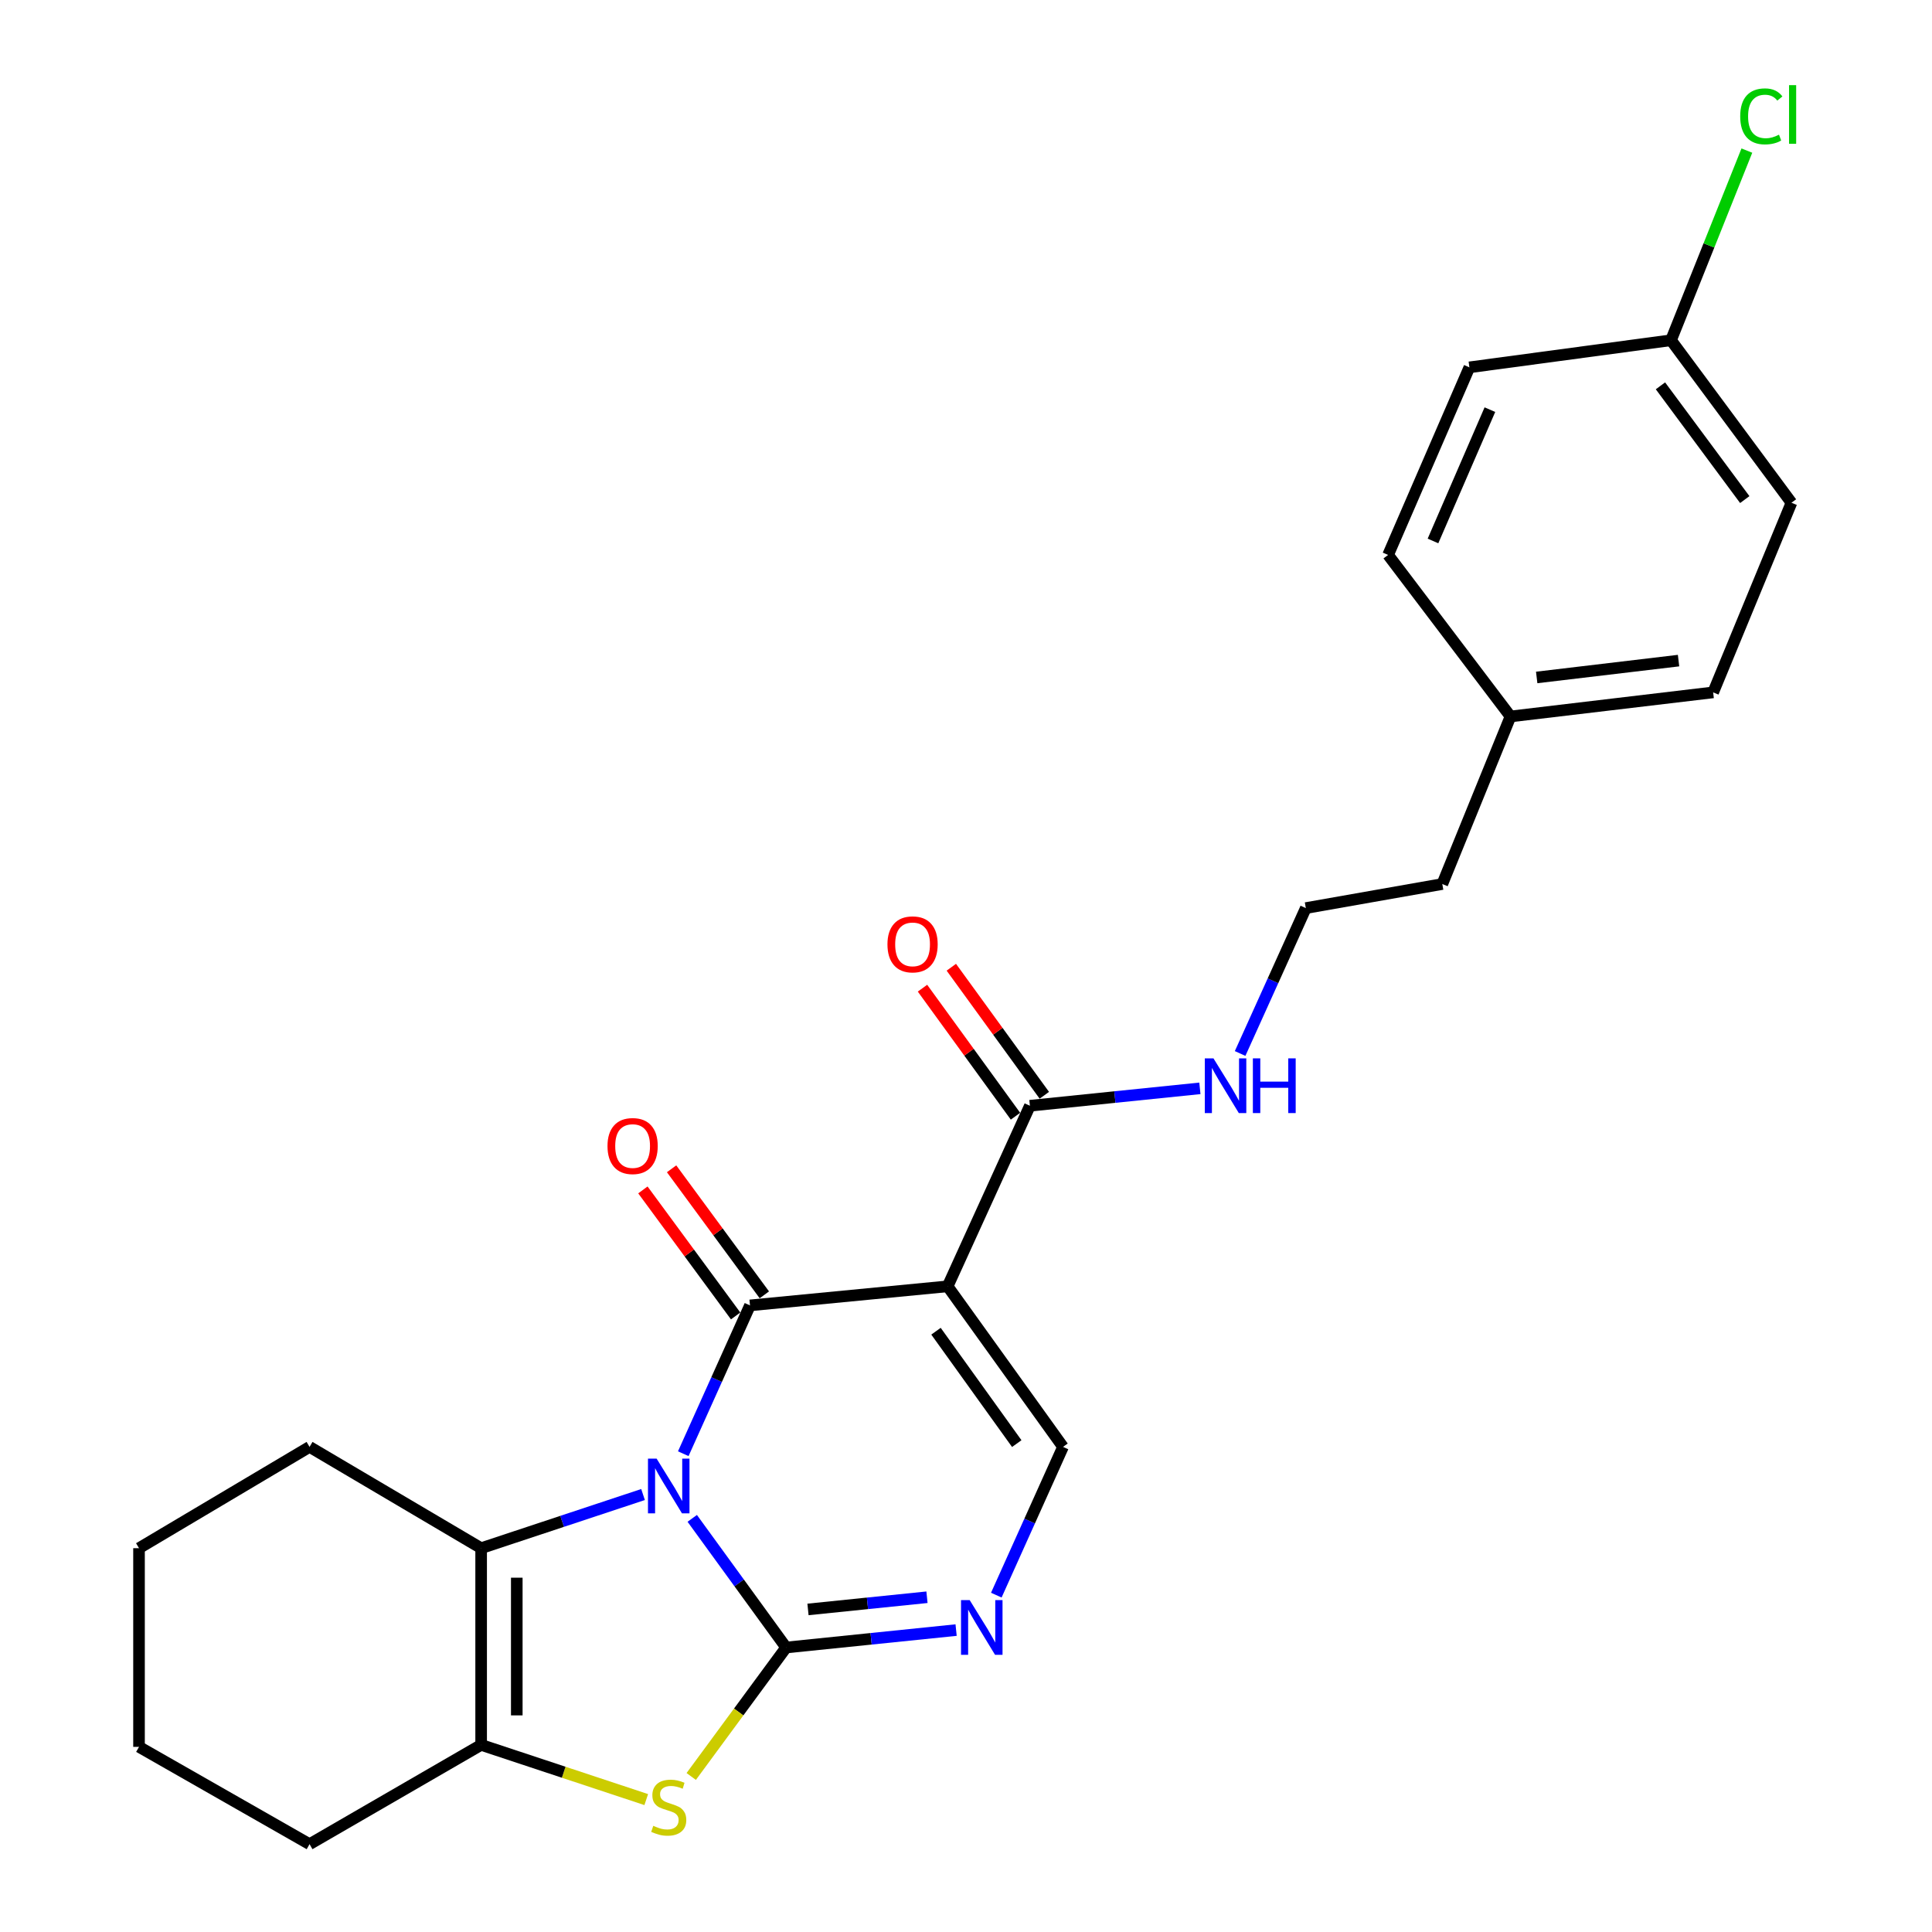 <?xml version='1.0' encoding='iso-8859-1'?>
<svg version='1.1' baseProfile='full'
              xmlns='http://www.w3.org/2000/svg'
                      xmlns:rdkit='http://www.rdkit.org/xml'
                      xmlns:xlink='http://www.w3.org/1999/xlink'
                  xml:space='preserve'
width='1000px' height='1000px' viewBox='0 0 1000 1000'>
<!-- END OF HEADER -->
<rect style='opacity:1.0;fill:#FFFFFF;stroke:none' width='1000' height='1000' x='0' y='0'> </rect>
<path class='bond-0' d='M 358.306,785.903 L 382.602,819.325' style='fill:none;fill-rule:evenodd;stroke:#0000FF;stroke-width:6px;stroke-linecap:butt;stroke-linejoin:miter;stroke-opacity:1' />
<path class='bond-0' d='M 382.602,819.325 L 406.898,852.746' style='fill:none;fill-rule:evenodd;stroke:#000000;stroke-width:6px;stroke-linecap:butt;stroke-linejoin:miter;stroke-opacity:1' />
<path class='bond-1' d='M 353.658,752.436 L 370.926,714.054' style='fill:none;fill-rule:evenodd;stroke:#0000FF;stroke-width:6px;stroke-linecap:butt;stroke-linejoin:miter;stroke-opacity:1' />
<path class='bond-1' d='M 370.926,714.054 L 388.194,675.672' style='fill:none;fill-rule:evenodd;stroke:#000000;stroke-width:6px;stroke-linecap:butt;stroke-linejoin:miter;stroke-opacity:1' />
<path class='bond-3' d='M 332.837,773.566 L 290.938,787.453' style='fill:none;fill-rule:evenodd;stroke:#0000FF;stroke-width:6px;stroke-linecap:butt;stroke-linejoin:miter;stroke-opacity:1' />
<path class='bond-3' d='M 290.938,787.453 L 249.039,801.34' style='fill:none;fill-rule:evenodd;stroke:#000000;stroke-width:6px;stroke-linecap:butt;stroke-linejoin:miter;stroke-opacity:1' />
<path class='bond-4' d='M 406.898,852.746 L 382.337,886.122' style='fill:none;fill-rule:evenodd;stroke:#000000;stroke-width:6px;stroke-linecap:butt;stroke-linejoin:miter;stroke-opacity:1' />
<path class='bond-4' d='M 382.337,886.122 L 357.777,919.497' style='fill:none;fill-rule:evenodd;stroke:#CCCC00;stroke-width:6px;stroke-linecap:butt;stroke-linejoin:miter;stroke-opacity:1' />
<path class='bond-5' d='M 406.898,852.746 L 450.888,848.237' style='fill:none;fill-rule:evenodd;stroke:#000000;stroke-width:6px;stroke-linecap:butt;stroke-linejoin:miter;stroke-opacity:1' />
<path class='bond-5' d='M 450.888,848.237 L 494.879,843.727' style='fill:none;fill-rule:evenodd;stroke:#0000FF;stroke-width:6px;stroke-linecap:butt;stroke-linejoin:miter;stroke-opacity:1' />
<path class='bond-5' d='M 418.213,833.042 L 449.007,829.885' style='fill:none;fill-rule:evenodd;stroke:#000000;stroke-width:6px;stroke-linecap:butt;stroke-linejoin:miter;stroke-opacity:1' />
<path class='bond-5' d='M 449.007,829.885 L 479.8,826.728' style='fill:none;fill-rule:evenodd;stroke:#0000FF;stroke-width:6px;stroke-linecap:butt;stroke-linejoin:miter;stroke-opacity:1' />
<path class='bond-2' d='M 388.194,675.672 L 490.495,665.802' style='fill:none;fill-rule:evenodd;stroke:#000000;stroke-width:6px;stroke-linecap:butt;stroke-linejoin:miter;stroke-opacity:1' />
<path class='bond-9' d='M 395.623,670.205 L 371.62,637.585' style='fill:none;fill-rule:evenodd;stroke:#000000;stroke-width:6px;stroke-linecap:butt;stroke-linejoin:miter;stroke-opacity:1' />
<path class='bond-9' d='M 371.62,637.585 L 347.617,604.965' style='fill:none;fill-rule:evenodd;stroke:#FF0000;stroke-width:6px;stroke-linecap:butt;stroke-linejoin:miter;stroke-opacity:1' />
<path class='bond-9' d='M 380.765,681.138 L 356.762,648.519' style='fill:none;fill-rule:evenodd;stroke:#000000;stroke-width:6px;stroke-linecap:butt;stroke-linejoin:miter;stroke-opacity:1' />
<path class='bond-9' d='M 356.762,648.519 L 332.758,615.899' style='fill:none;fill-rule:evenodd;stroke:#FF0000;stroke-width:6px;stroke-linecap:butt;stroke-linejoin:miter;stroke-opacity:1' />
<path class='bond-7' d='M 490.495,665.802 L 550.214,748.908' style='fill:none;fill-rule:evenodd;stroke:#000000;stroke-width:6px;stroke-linecap:butt;stroke-linejoin:miter;stroke-opacity:1' />
<path class='bond-7' d='M 484.472,689.033 L 526.275,747.207' style='fill:none;fill-rule:evenodd;stroke:#000000;stroke-width:6px;stroke-linecap:butt;stroke-linejoin:miter;stroke-opacity:1' />
<path class='bond-8' d='M 490.495,665.802 L 533.078,572.336' style='fill:none;fill-rule:evenodd;stroke:#000000;stroke-width:6px;stroke-linecap:butt;stroke-linejoin:miter;stroke-opacity:1' />
<path class='bond-6' d='M 249.039,801.34 L 249.039,903.149' style='fill:none;fill-rule:evenodd;stroke:#000000;stroke-width:6px;stroke-linecap:butt;stroke-linejoin:miter;stroke-opacity:1' />
<path class='bond-6' d='M 267.486,816.611 L 267.486,887.878' style='fill:none;fill-rule:evenodd;stroke:#000000;stroke-width:6px;stroke-linecap:butt;stroke-linejoin:miter;stroke-opacity:1' />
<path class='bond-13' d='M 249.039,801.34 L 160.225,748.908' style='fill:none;fill-rule:evenodd;stroke:#000000;stroke-width:6px;stroke-linecap:butt;stroke-linejoin:miter;stroke-opacity:1' />
<path class='bond-25' d='M 334.497,931.463 L 291.768,917.306' style='fill:none;fill-rule:evenodd;stroke:#CCCC00;stroke-width:6px;stroke-linecap:butt;stroke-linejoin:miter;stroke-opacity:1' />
<path class='bond-25' d='M 291.768,917.306 L 249.039,903.149' style='fill:none;fill-rule:evenodd;stroke:#000000;stroke-width:6px;stroke-linecap:butt;stroke-linejoin:miter;stroke-opacity:1' />
<path class='bond-26' d='M 515.688,825.643 L 532.951,787.275' style='fill:none;fill-rule:evenodd;stroke:#0000FF;stroke-width:6px;stroke-linecap:butt;stroke-linejoin:miter;stroke-opacity:1' />
<path class='bond-26' d='M 532.951,787.275 L 550.214,748.908' style='fill:none;fill-rule:evenodd;stroke:#000000;stroke-width:6px;stroke-linecap:butt;stroke-linejoin:miter;stroke-opacity:1' />
<path class='bond-15' d='M 249.039,903.149 L 160.225,954.545' style='fill:none;fill-rule:evenodd;stroke:#000000;stroke-width:6px;stroke-linecap:butt;stroke-linejoin:miter;stroke-opacity:1' />
<path class='bond-10' d='M 540.541,566.915 L 516.473,533.778' style='fill:none;fill-rule:evenodd;stroke:#000000;stroke-width:6px;stroke-linecap:butt;stroke-linejoin:miter;stroke-opacity:1' />
<path class='bond-10' d='M 516.473,533.778 L 492.405,500.641' style='fill:none;fill-rule:evenodd;stroke:#FF0000;stroke-width:6px;stroke-linecap:butt;stroke-linejoin:miter;stroke-opacity:1' />
<path class='bond-10' d='M 525.615,577.756 L 501.547,544.619' style='fill:none;fill-rule:evenodd;stroke:#000000;stroke-width:6px;stroke-linecap:butt;stroke-linejoin:miter;stroke-opacity:1' />
<path class='bond-10' d='M 501.547,544.619 L 477.479,511.482' style='fill:none;fill-rule:evenodd;stroke:#FF0000;stroke-width:6px;stroke-linecap:butt;stroke-linejoin:miter;stroke-opacity:1' />
<path class='bond-11' d='M 533.078,572.336 L 577.069,567.83' style='fill:none;fill-rule:evenodd;stroke:#000000;stroke-width:6px;stroke-linecap:butt;stroke-linejoin:miter;stroke-opacity:1' />
<path class='bond-11' d='M 577.069,567.83 L 621.059,563.325' style='fill:none;fill-rule:evenodd;stroke:#0000FF;stroke-width:6px;stroke-linecap:butt;stroke-linejoin:miter;stroke-opacity:1' />
<path class='bond-21' d='M 641.883,545.282 L 658.887,507.653' style='fill:none;fill-rule:evenodd;stroke:#0000FF;stroke-width:6px;stroke-linecap:butt;stroke-linejoin:miter;stroke-opacity:1' />
<path class='bond-21' d='M 658.887,507.653 L 675.892,470.024' style='fill:none;fill-rule:evenodd;stroke:#000000;stroke-width:6px;stroke-linecap:butt;stroke-linejoin:miter;stroke-opacity:1' />
<path class='bond-12' d='M 864.916,176.106 L 927.258,260.216' style='fill:none;fill-rule:evenodd;stroke:#000000;stroke-width:6px;stroke-linecap:butt;stroke-linejoin:miter;stroke-opacity:1' />
<path class='bond-12' d='M 859.447,199.707 L 903.087,258.584' style='fill:none;fill-rule:evenodd;stroke:#000000;stroke-width:6px;stroke-linecap:butt;stroke-linejoin:miter;stroke-opacity:1' />
<path class='bond-16' d='M 864.916,176.106 L 884.546,127.022' style='fill:none;fill-rule:evenodd;stroke:#000000;stroke-width:6px;stroke-linecap:butt;stroke-linejoin:miter;stroke-opacity:1' />
<path class='bond-16' d='M 884.546,127.022 L 904.176,77.938' style='fill:none;fill-rule:evenodd;stroke:#00CC00;stroke-width:6px;stroke-linecap:butt;stroke-linejoin:miter;stroke-opacity:1' />
<path class='bond-28' d='M 864.916,176.106 L 760.555,190.136' style='fill:none;fill-rule:evenodd;stroke:#000000;stroke-width:6px;stroke-linecap:butt;stroke-linejoin:miter;stroke-opacity:1' />
<path class='bond-23' d='M 160.225,748.908 L 71.954,801.34' style='fill:none;fill-rule:evenodd;stroke:#000000;stroke-width:6px;stroke-linecap:butt;stroke-linejoin:miter;stroke-opacity:1' />
<path class='bond-14' d='M 781.831,370.839 L 746.535,457.572' style='fill:none;fill-rule:evenodd;stroke:#000000;stroke-width:6px;stroke-linecap:butt;stroke-linejoin:miter;stroke-opacity:1' />
<path class='bond-19' d='M 781.831,370.839 L 718.474,287.231' style='fill:none;fill-rule:evenodd;stroke:#000000;stroke-width:6px;stroke-linecap:butt;stroke-linejoin:miter;stroke-opacity:1' />
<path class='bond-20' d='M 781.831,370.839 L 886.725,358.376' style='fill:none;fill-rule:evenodd;stroke:#000000;stroke-width:6px;stroke-linecap:butt;stroke-linejoin:miter;stroke-opacity:1' />
<path class='bond-20' d='M 795.389,350.651 L 868.815,341.927' style='fill:none;fill-rule:evenodd;stroke:#000000;stroke-width:6px;stroke-linecap:butt;stroke-linejoin:miter;stroke-opacity:1' />
<path class='bond-27' d='M 160.225,954.545 L 71.954,904.174' style='fill:none;fill-rule:evenodd;stroke:#000000;stroke-width:6px;stroke-linecap:butt;stroke-linejoin:miter;stroke-opacity:1' />
<path class='bond-17' d='M 927.258,260.216 L 886.725,358.376' style='fill:none;fill-rule:evenodd;stroke:#000000;stroke-width:6px;stroke-linecap:butt;stroke-linejoin:miter;stroke-opacity:1' />
<path class='bond-18' d='M 760.555,190.136 L 718.474,287.231' style='fill:none;fill-rule:evenodd;stroke:#000000;stroke-width:6px;stroke-linecap:butt;stroke-linejoin:miter;stroke-opacity:1' />
<path class='bond-18' d='M 771.169,212.036 L 741.713,280.002' style='fill:none;fill-rule:evenodd;stroke:#000000;stroke-width:6px;stroke-linecap:butt;stroke-linejoin:miter;stroke-opacity:1' />
<path class='bond-22' d='M 675.892,470.024 L 746.535,457.572' style='fill:none;fill-rule:evenodd;stroke:#000000;stroke-width:6px;stroke-linecap:butt;stroke-linejoin:miter;stroke-opacity:1' />
<path class='bond-24' d='M 71.954,801.34 L 71.954,904.174' style='fill:none;fill-rule:evenodd;stroke:#000000;stroke-width:6px;stroke-linecap:butt;stroke-linejoin:miter;stroke-opacity:1' />
<path  class='atom-0' d='M 339.874 754.999
L 349.154 769.999
Q 350.074 771.479, 351.554 774.159
Q 353.034 776.839, 353.114 776.999
L 353.114 754.999
L 356.874 754.999
L 356.874 783.319
L 352.994 783.319
L 343.034 766.919
Q 341.874 764.999, 340.634 762.799
Q 339.434 760.599, 339.074 759.919
L 339.074 783.319
L 335.394 783.319
L 335.394 754.999
L 339.874 754.999
' fill='#0000FF'/>
<path  class='atom-5' d='M 338.134 945.039
Q 338.454 945.159, 339.774 945.719
Q 341.094 946.279, 342.534 946.639
Q 344.014 946.959, 345.454 946.959
Q 348.134 946.959, 349.694 945.679
Q 351.254 944.359, 351.254 942.079
Q 351.254 940.519, 350.454 939.559
Q 349.694 938.599, 348.494 938.079
Q 347.294 937.559, 345.294 936.959
Q 342.774 936.199, 341.254 935.479
Q 339.774 934.759, 338.694 933.239
Q 337.654 931.719, 337.654 929.159
Q 337.654 925.599, 340.054 923.399
Q 342.494 921.199, 347.294 921.199
Q 350.574 921.199, 354.294 922.759
L 353.374 925.839
Q 349.974 924.439, 347.414 924.439
Q 344.654 924.439, 343.134 925.599
Q 341.614 926.719, 341.654 928.679
Q 341.654 930.199, 342.414 931.119
Q 343.214 932.039, 344.334 932.559
Q 345.494 933.079, 347.414 933.679
Q 349.974 934.479, 351.494 935.279
Q 353.014 936.079, 354.094 937.719
Q 355.214 939.319, 355.214 942.079
Q 355.214 945.999, 352.574 948.119
Q 349.974 950.199, 345.614 950.199
Q 343.094 950.199, 341.174 949.639
Q 339.294 949.119, 337.054 948.199
L 338.134 945.039
' fill='#CCCC00'/>
<path  class='atom-6' d='M 501.904 828.205
L 511.184 843.205
Q 512.104 844.685, 513.584 847.365
Q 515.064 850.045, 515.144 850.205
L 515.144 828.205
L 518.904 828.205
L 518.904 856.525
L 515.024 856.525
L 505.064 840.125
Q 503.904 838.205, 502.664 836.005
Q 501.464 833.805, 501.104 833.125
L 501.104 856.525
L 497.424 856.525
L 497.424 828.205
L 501.904 828.205
' fill='#0000FF'/>
<path  class='atom-10' d='M 314.441 593.189
Q 314.441 586.389, 317.801 582.589
Q 321.161 578.789, 327.441 578.789
Q 333.721 578.789, 337.081 582.589
Q 340.441 586.389, 340.441 593.189
Q 340.441 600.069, 337.041 603.989
Q 333.641 607.869, 327.441 607.869
Q 321.201 607.869, 317.801 603.989
Q 314.441 600.109, 314.441 593.189
M 327.441 604.669
Q 331.761 604.669, 334.081 601.789
Q 336.441 598.869, 336.441 593.189
Q 336.441 587.629, 334.081 584.829
Q 331.761 581.989, 327.441 581.989
Q 323.121 581.989, 320.761 584.789
Q 318.441 587.589, 318.441 593.189
Q 318.441 598.909, 320.761 601.789
Q 323.121 604.669, 327.441 604.669
' fill='#FF0000'/>
<path  class='atom-11' d='M 459.345 488.797
Q 459.345 481.997, 462.705 478.197
Q 466.065 474.397, 472.345 474.397
Q 478.625 474.397, 481.985 478.197
Q 485.345 481.997, 485.345 488.797
Q 485.345 495.677, 481.945 499.597
Q 478.545 503.477, 472.345 503.477
Q 466.105 503.477, 462.705 499.597
Q 459.345 495.717, 459.345 488.797
M 472.345 500.277
Q 476.665 500.277, 478.985 497.397
Q 481.345 494.477, 481.345 488.797
Q 481.345 483.237, 478.985 480.437
Q 476.665 477.597, 472.345 477.597
Q 468.025 477.597, 465.665 480.397
Q 463.345 483.197, 463.345 488.797
Q 463.345 494.517, 465.665 497.397
Q 468.025 500.277, 472.345 500.277
' fill='#FF0000'/>
<path  class='atom-12' d='M 628.084 547.804
L 637.364 562.804
Q 638.284 564.284, 639.764 566.964
Q 641.244 569.644, 641.324 569.804
L 641.324 547.804
L 645.084 547.804
L 645.084 576.124
L 641.204 576.124
L 631.244 559.724
Q 630.084 557.804, 628.844 555.604
Q 627.644 553.404, 627.284 552.724
L 627.284 576.124
L 623.604 576.124
L 623.604 547.804
L 628.084 547.804
' fill='#0000FF'/>
<path  class='atom-12' d='M 648.484 547.804
L 652.324 547.804
L 652.324 559.844
L 666.804 559.844
L 666.804 547.804
L 670.644 547.804
L 670.644 576.124
L 666.804 576.124
L 666.804 563.044
L 652.324 563.044
L 652.324 576.124
L 648.484 576.124
L 648.484 547.804
' fill='#0000FF'/>
<path  class='atom-17' d='M 900.73 60.231
Q 900.73 53.191, 904.01 49.511
Q 907.33 45.791, 913.61 45.791
Q 919.45 45.791, 922.57 49.911
L 919.93 52.071
Q 917.65 49.071, 913.61 49.071
Q 909.33 49.071, 907.05 51.951
Q 904.81 54.791, 904.81 60.231
Q 904.81 65.831, 907.13 68.711
Q 909.49 71.591, 914.05 71.591
Q 917.17 71.591, 920.81 69.711
L 921.93 72.711
Q 920.45 73.671, 918.21 74.231
Q 915.97 74.791, 913.49 74.791
Q 907.33 74.791, 904.01 71.031
Q 900.73 67.271, 900.73 60.231
' fill='#00CC00'/>
<path  class='atom-17' d='M 926.01 44.071
L 929.69 44.071
L 929.69 74.431
L 926.01 74.431
L 926.01 44.071
' fill='#00CC00'/>
</svg>
